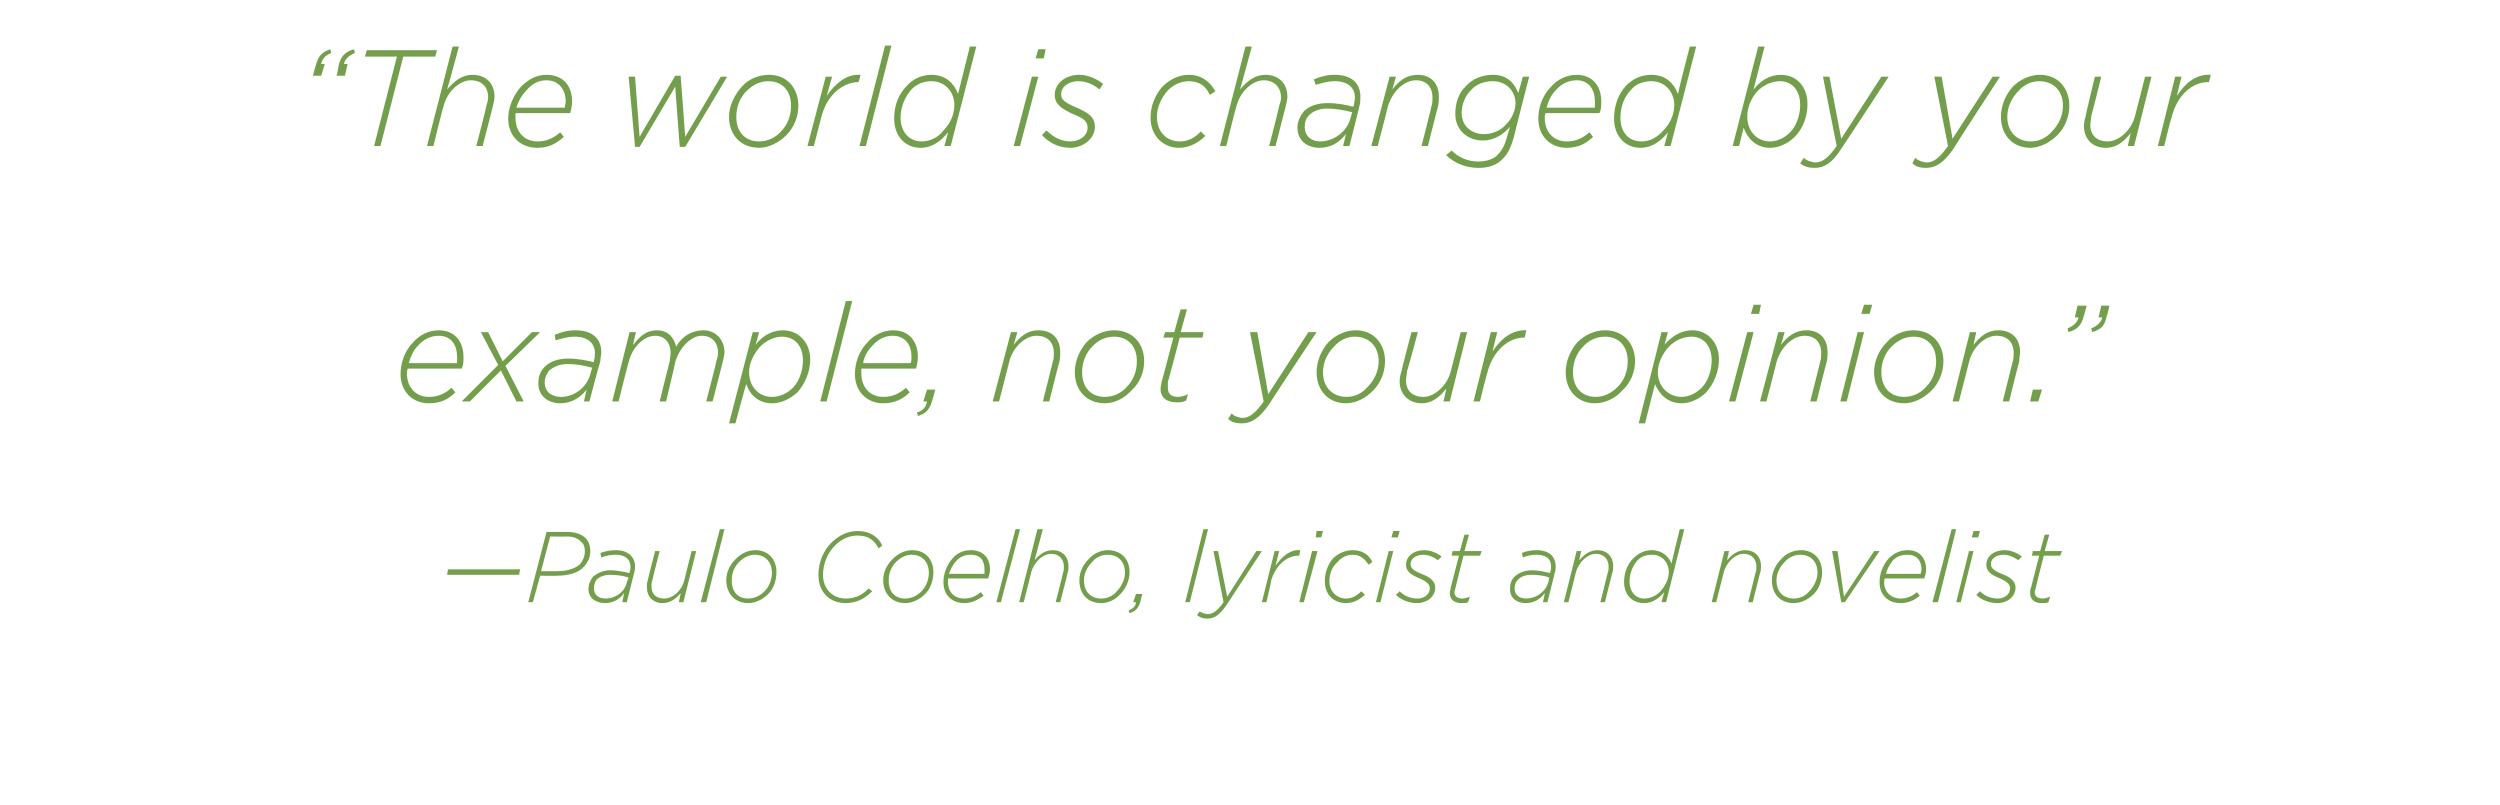 <?xml version="1.0" standalone="no"?><!DOCTYPE svg PUBLIC "-//W3C//DTD SVG 1.1//EN" "http://www.w3.org/Graphics/SVG/1.1/DTD/svg11.dtd"><svg xmlns="http://www.w3.org/2000/svg" version="1.1" width="274px" height="88.2px" viewBox="0 -4 274 88.2" style="top:-4px"><desc>The world is changed by your example, not your opinion —Paulo Coelho, lyricist and novelist</desc><defs/><g id="Polygon68334"><path d="m49.1 58.4h7.9l-.1.6H49l.1-.6zm10.8-4.1h2.2c.9 0 1.6.2 2.1.7c.3.3.5.8.5 1.4c0 .7-.3 1.3-.7 1.7c-.6.7-1.7 1-3 1c.04.02-1.8 0-1.8 0l-.8 2.9h-.5l2-7.7zm2.2.5c.02.03-1.8 0-1.8 0l-1 3.8h1.8c1.1 0 2-.3 2.5-.8c.3-.4.5-.8.5-1.4c0-.4-.1-.8-.4-1c-.3-.4-.9-.6-1.6-.6zm2.4 5.8c0-.6.2-1 .5-1.4c.5-.4 1.1-.7 1.9-.7c.8 0 1.5.2 2.1.3v-.1c.1-.2.1-.4.1-.6c0-.8-.6-1.3-1.6-1.3c-.6 0-1.1.1-1.6.3l-.1-.5c.6-.2 1.1-.3 1.7-.3c1.3 0 2.1.7 2.1 1.8c0 .2 0 .4-.1.7c-.01-.01-.8 3.2-.8 3.2h-.5s.21-.97.2-1c-.5.7-1.2 1.1-2.1 1.1c-.9 0-1.8-.5-1.8-1.5zm4.2-.8l.2-.5c-.6-.2-1.3-.3-2-.3c-.7 0-1.1.2-1.5.5c-.2.3-.3.6-.3 1c0 .7.5 1.1 1.3 1.1c1 0 2.1-.7 2.3-1.8zm2.2.6c0-.3 0-.6.1-.8c-.02-.04.8-3.2.8-3.2h.5s-.83 3.2-.8 3.2c-.1.2-.1.5-.1.7c0 .8.5 1.3 1.4 1.3c.9 0 1.9-.8 2.2-2c-.01-.04.8-3.2.8-3.2h.5L74.9 62h-.5s.23-1.04.2-1c-.5.6-1.1 1.1-2 1.1c-1 0-1.7-.7-1.7-1.7zm8-6.4h.5l-2 8h-.6l2.1-8zm6.2 4.7c0 .9-.3 1.8-.9 2.4c-.6.6-1.4 1-2.2 1c-1.4 0-2.4-1-2.4-2.5c0-.9.4-1.7 1-2.3c.6-.6 1.3-1 2.2-1c1.4 0 2.3 1 2.3 2.4zm-1.3 2.1c.5-.5.8-1.3.8-2c0-1.3-.8-2-1.9-2c-.6 0-1.2.3-1.7.8c-.5.5-.8 1.2-.8 2c0 1.3.7 2 1.8 2c.7 0 1.3-.3 1.8-.8zm5.9-1.8c0-1.3.5-2.6 1.4-3.5c.8-.8 1.8-1.3 2.9-1.3c1.4 0 2.3.7 2.7 1.6l-.4.3c-.5-.9-1.1-1.4-2.3-1.4c-1 0-1.8.4-2.5 1.1c-.8.8-1.3 2-1.3 3.2c0 1.6 1.1 2.6 2.5 2.6c1.1 0 1.8-.4 2.5-1.1l.4.3c-.7.7-1.6 1.3-2.9 1.3c-1.7 0-3-1.1-3-3.1zm12.6-.3c0 .9-.3 1.8-.9 2.4c-.6.6-1.4 1-2.2 1c-1.4 0-2.4-1-2.4-2.5c0-.9.4-1.7 1-2.3c.6-.6 1.3-1 2.2-1c1.4 0 2.3 1 2.3 2.4zm-1.3 2.1c.5-.5.8-1.3.8-2c0-1.3-.8-2-1.9-2c-.6 0-1.2.3-1.7.8c-.5.5-.8 1.2-.8 2c0 1.3.7 2 1.8 2c.7 0 1.3-.3 1.8-.8zm2.9-1.4v.4c0 1.1.7 1.8 1.8 1.8c.8 0 1.3-.3 1.8-.7l.3.4c-.6.4-1.2.8-2.1.8c-1.4 0-2.3-.9-2.3-2.3c0-1 .4-1.9 1-2.6c.5-.6 1.2-.9 2-.9c1.4 0 2.1.9 2.1 2.1c0 .4-.1.7-.2 1h-4.4zm.1-.5h3.9v-.5c0-.9-.4-1.6-1.5-1.6c-.6 0-1.2.2-1.6.7c-.4.4-.6.9-.8 1.4zm7.3-4.9h.5l-2.1 8h-.5l2.1-8zm2.4 0h.6s-.93 3.43-.9 3.4c.5-.6 1.1-1.1 2-1.1c1 0 1.7.7 1.7 1.7c0 .3 0 .6-.1.8c.02.03-.8 3.2-.8 3.2h-.5s.83-3.21.8-3.2c.1-.2.1-.5.1-.7c0-.8-.5-1.4-1.4-1.4c-.9 0-1.9.9-2.2 2.1c.01.03-.8 3.2-.8 3.2h-.5l2-8zm10.1 4.7c0 .9-.4 1.8-1 2.4c-.5.6-1.3 1-2.1 1c-1.5 0-2.4-1-2.4-2.5c0-.9.4-1.7 1-2.3c.5-.6 1.3-1 2.1-1c1.5 0 2.4 1 2.4 2.4zm-1.4 2.1c.5-.5.9-1.3.9-2c0-1.3-.8-2-1.9-2c-.7 0-1.3.3-1.7.8c-.5.5-.9 1.2-.9 2c0 1.3.8 2 1.9 2c.7 0 1.3-.3 1.7-.8zm1.3 2.1c.5-.2.8-.5.8-.9h-.3l.3-.9h.7s-.23.78-.2.8c-.2.7-.5 1.1-1.2 1.3l-.1-.3zm8.2-8.9h.5l-2 8h-.5l2-8zm1.1 2.4h.5l1 5l3.2-5h.6l-3.8 5.8c-.8 1.2-1.4 1.6-2.2 1.6c-.4 0-.8-.1-1.1-.4l.3-.4c.2.2.6.3.9.3c.5 0 1-.3 1.7-1.3c-.02-.03-1.1-5.6-1.1-5.6zm6.7 0h.5s-.41 1.58-.4 1.6c.7-1 1.6-1.8 2.7-1.7c.02 0-.1.6-.1.6h-.1c-1.2 0-2.5 1-3 2.8c.05 0-.5 2.3-.5 2.3h-.5l1.4-5.6zm4.1 0h.6l-1.5 5.6h-.5l1.4-5.6zm.5-2.2h.7l-.2.7h-.6l.1-.7zm.9 5.5c0-.9.3-1.8.9-2.5c.6-.6 1.4-.9 2.2-.9c1.1 0 1.8.6 2.1 1.3l-.4.3c-.4-.6-.9-1.1-1.7-1.1c-.7 0-1.3.3-1.7.8c-.6.5-.9 1.3-.9 2.1c0 1.2.9 1.9 1.8 1.9c.7 0 1.2-.3 1.7-.8l.4.4c-.6.5-1.2.9-2.1.9c-1.2 0-2.3-.8-2.3-2.4zm7-3.3h.5l-1.4 5.6h-.5l1.4-5.6zm.5-2.2h.7l-.2.7h-.7l.2-.7zm.3 7l.4-.4c.6.6 1.3.8 2 .8c.6 0 1.3-.4 1.3-1.1c0-.4-.2-.7-1.1-1.1c-1-.4-1.5-.8-1.5-1.5c0-.9.8-1.6 2-1.6c.7 0 1.4.3 1.9.7l-.4.4c-.4-.3-1-.6-1.6-.6c-.9 0-1.4.5-1.4 1c0 .4.2.7 1.2 1.1c1.1.4 1.5.9 1.5 1.5c0 1-.9 1.7-2 1.7c-.8 0-1.7-.3-2.3-.9zm5.9-.2c0-.2.1-.4.1-.6l.9-3.5h-.8l.1-.5h.8l.5-1.8h.5l-.5 1.8h1.9l-.2.5h-1.8s-.91 3.56-.9 3.6c0 .1-.1.3-.1.4c0 .5.4.7.9.7c.2 0 .5-.1.8-.2l-.2.6c-.2.1-.4.1-.7.1c-.7 0-1.3-.3-1.3-1.1zm6.6-.4c0-.6.1-1 .5-1.4c.4-.4 1.1-.7 1.9-.7c.7 0 1.5.2 2 .3v-.1c.1-.2.1-.4.1-.6c0-.8-.5-1.3-1.6-1.3c-.6 0-1 .1-1.5.3l-.1-.5c.5-.2 1-.3 1.6-.3c1.4 0 2.1.7 2.1 1.8c0 .2 0 .4-.1.7l-.8 3.2h-.5s.24-.97.2-1c-.5.7-1.2 1.1-2.1 1.1c-.9 0-1.7-.5-1.7-1.5zm4.2-.8l.1-.5c-.5-.2-1.2-.3-2-.3c-.6 0-1.1.2-1.4.5c-.3.3-.4.6-.4 1c0 .7.5 1.1 1.3 1.1c1 0 2.1-.7 2.4-1.8zm3.1-3.4h.5s-.24 1.03-.2 1c.5-.6 1.1-1.1 2-1.1c1 0 1.7.7 1.7 1.7c0 .3 0 .6-.1.8l-.8 3.2h-.5l.8-3.2c.1-.2.1-.5.1-.7c0-.8-.5-1.4-1.4-1.4c-.9 0-1.9.9-2.2 2.1l-.8 3.2h-.5l1.4-5.6zm9.6 4.5c-.6.7-1.3 1.2-2.2 1.2c-1.3 0-2.2-.9-2.2-2.3c0-1.1.4-2 1-2.6c.6-.6 1.3-.9 2-.9c1.2 0 1.9.7 2.2 1.5c-.05.03.9-3.8.9-3.8h.5l-2 8h-.5s.28-1.09.3-1.1zm-.4-.1c.5-.6.9-1.3.9-2.1c0-1.1-.8-1.9-1.8-1.9c-.7 0-1.3.2-1.7.7c-.5.6-.8 1.4-.8 2.2c0 1.2.7 1.9 1.6 1.9c.7 0 1.3-.3 1.8-.8zm7-4.4h.5s-.24 1.03-.2 1c.5-.6 1.1-1.1 2-1.1c1 0 1.7.7 1.7 1.7c0 .3 0 .6-.1.8l-.8 3.2h-.5l.8-3.2c.1-.2.1-.5.1-.7c0-.8-.5-1.4-1.4-1.4c-.9 0-1.9.9-2.2 2.1l-.8 3.2h-.5l1.4-5.6zm10.7 2.3c0 .9-.3 1.8-.9 2.4c-.6.6-1.4 1-2.2 1c-1.5 0-2.4-1-2.4-2.5c0-.9.4-1.7 1-2.3c.5-.6 1.3-1 2.2-1c1.4 0 2.3 1 2.3 2.4zm-1.4 2.1c.5-.5.9-1.3.9-2c0-1.3-.8-2-1.9-2c-.6 0-1.3.3-1.7.8c-.5.5-.9 1.2-.9 2c0 1.3.8 2 1.9 2c.7 0 1.3-.3 1.7-.8zm2.5-4.4h.6l.7 5l3.3-5h.6l-3.8 5.6h-.4l-1-5.6zm5.8 3c-.1.1-.1.2-.1.4c0 1.1.8 1.8 1.8 1.8c.8 0 1.3-.3 1.8-.7l.3.4c-.5.4-1.1.8-2.1.8c-1.4 0-2.3-.9-2.3-2.3c0-1 .4-1.9 1-2.6c.6-.6 1.3-.9 2.1-.9c1.3 0 2 .9 2 2.1c0 .4-.1.7-.2 1h-4.3zm.1-.5h3.8c0-.1.1-.3.1-.5c0-.9-.5-1.6-1.5-1.6c-.7 0-1.3.2-1.7.7c-.3.4-.6.9-.7 1.4zm7.2-4.9h.5l-2 8h-.6l2.1-8zm1.9 2.4h.5l-1.4 5.6h-.5l1.4-5.6zm.5-2.2h.7l-.2.7h-.7l.2-.7zm.3 7l.4-.4c.6.6 1.3.8 2 .8c.6 0 1.3-.4 1.3-1.1c0-.4-.2-.7-1.1-1.1c-1-.4-1.5-.8-1.5-1.5c0-.9.8-1.6 2-1.6c.7 0 1.4.3 1.9.7l-.4.4c-.4-.3-1-.6-1.6-.6c-.9 0-1.4.5-1.4 1c0 .4.2.7 1.2 1.1c1.1.4 1.5.9 1.5 1.5c0 1-.9 1.7-2 1.7c-.8 0-1.7-.3-2.3-.9zm5.9-.2c0-.2 0-.4.1-.6l.9-3.5h-.8l.1-.5h.8l.5-1.8h.5l-.5 1.8h1.9l-.2.5H224s-.91 3.56-.9 3.6c0 .1-.1.3-.1.4c0 .5.4.7.9.7c.2 0 .5-.1.8-.2l-.2.6c-.2.1-.4.1-.7.1c-.7 0-1.3-.3-1.3-1.1z" stroke="none" fill="#739f4c"/></g><g id="Polygon68333"><path d="m44.7 36.4c-.1.2-.1.4-.1.5c0 1.6 1 2.6 2.4 2.6c1.1 0 1.8-.4 2.5-1l.4.5c-.7.7-1.5 1.2-2.9 1.2c-1.8 0-3.1-1.3-3.1-3.2c0-1.3.5-2.6 1.4-3.5c.7-.8 1.7-1.3 2.8-1.3c1.8 0 2.7 1.3 2.7 2.9c0 .5 0 .9-.2 1.3h-5.9zm.1-.6h5.3v-.7c0-1.2-.6-2.3-2-2.3c-.9 0-1.7.4-2.3 1.1c-.5.5-.8 1.2-1 1.9zm10.3-.2l3.2-3.2h.9l-3.8 3.7l2 3.9h-.8l-1.7-3.4l-3.4 3.4h-.9l4-4l-1.9-3.6h.8l1.6 3.2zM59 38c0-.7.2-1.3.7-1.8c.6-.6 1.5-.9 2.6-.9c1 0 2 .2 2.8.4v-.2c.1-.2.1-.6.1-.8c0-1.1-.8-1.8-2.2-1.8c-.8 0-1.4.2-2.1.4l-.1-.6c.7-.3 1.4-.5 2.3-.5c1.8 0 2.8.9 2.8 2.4c0 .3-.1.7-.1 1c-.05.02-1.2 4.4-1.2 4.4h-.6s.29-1.32.3-1.3c-.7.9-1.7 1.5-2.9 1.5c-1.2 0-2.4-.7-2.4-2.2zm5.7-1l.2-.7c-.7-.2-1.7-.4-2.7-.4c-.9 0-1.5.3-2 .7c-.3.4-.5.8-.5 1.3c0 1 .7 1.6 1.8 1.6c1.4 0 2.8-1 3.2-2.5zm4.3-4.6h.7s-.34 1.37-.3 1.4c.7-.9 1.4-1.6 2.6-1.6c1.3 0 1.9.9 2.1 1.8c.6-1.1 1.7-1.8 3-1.8c1.3 0 2.3 1 2.3 2.4c0 .3-.1.7-.2 1.1c.02-.02-1.1 4.3-1.1 4.3h-.7s1.15-4.38 1.1-4.4c.1-.3.2-.6.2-.9c0-1.2-.7-1.9-1.8-1.9c-1.1 0-2.4 1.2-2.9 2.9c.05-.02-1 4.3-1 4.3h-.7s1.08-4.38 1.1-4.4c0-.3.1-.6.1-.9c0-1.2-.7-1.9-1.7-1.9c-1.2 0-2.5 1.2-2.9 2.9c-.03-.02-1.1 4.3-1.1 4.3h-.7l1.9-7.6zm12.8 5.7c-.04-.05-1.2 4.3-1.2 4.3h-.7l2.6-10h.7s-.39 1.45-.4 1.4c.7-.9 1.7-1.6 3-1.6c1.7 0 3 1.3 3 3.2c0 1.4-.6 2.7-1.4 3.6c-.8.7-1.7 1.2-2.8 1.2c-1.6 0-2.5-1.1-2.8-2.1zm5.1.4c.7-.7 1.1-1.9 1.1-3c0-1.6-.9-2.6-2.3-2.6c-.8 0-1.7.4-2.4 1.1c-.7.8-1.2 1.8-1.2 2.8c0 1.5 1 2.7 2.5 2.7c.9 0 1.7-.4 2.3-1zm5.8-9.5h.7l-2.8 11h-.7l2.8-11zm1.7 7.4v.5c0 1.6 1 2.6 2.4 2.6c1.1 0 1.8-.4 2.5-1l.4.5c-.7.7-1.6 1.2-2.9 1.2c-1.8 0-3.1-1.3-3.1-3.2c0-1.3.5-2.6 1.4-3.5c.7-.8 1.7-1.3 2.8-1.3c1.8 0 2.7 1.3 2.7 2.9c0 .5-.1.9-.2 1.3h-6zm.2-.6h5.2c.1-.2.1-.4.1-.7c0-1.2-.6-2.3-2.1-2.3c-.8 0-1.6.4-2.2 1.1c-.5.5-.9 1.2-1 1.9zm5.9 5.4c.7-.2 1-.6 1.1-1.2h-.4l.4-1.3h.9s-.28 1.13-.3 1.1c-.3 1.1-.7 1.5-1.6 1.8l-.1-.4zm10.3-8.8h.7l-.4 1.4c.7-.9 1.5-1.6 2.7-1.6c1.5 0 2.4.9 2.4 2.4c0 .3 0 .7-.1 1.1c-.03-.02-1.1 4.3-1.1 4.3h-.7l1.1-4.4c.1-.3.1-.6.1-.9c0-1.2-.7-1.9-1.9-1.9c-1.2 0-2.6 1.2-3 2.9l-1.1 4.3h-.7l2-7.6zm14.6 3.2c0 1.2-.5 2.4-1.4 3.2c-.7.8-1.8 1.4-2.9 1.4c-2 0-3.3-1.4-3.3-3.4c0-1.2.5-2.4 1.3-3.3c.8-.8 1.9-1.3 3-1.3c2 0 3.3 1.4 3.3 3.4zm-1.9 2.8c.7-.7 1.1-1.7 1.1-2.8c0-1.7-1-2.7-2.5-2.7c-.9 0-1.8.4-2.4 1.1c-.7.7-1.1 1.7-1.1 2.8c0 1.7 1 2.7 2.5 2.7c.9 0 1.8-.4 2.4-1.1zm3.7.2c0-.2.1-.5.1-.7c.03-.01 1.3-4.9 1.3-4.9h-1.1l.2-.6h1l.7-2.5h.7l-.7 2.5h2.5l-.1.6h-2.5s-1.28 4.9-1.3 4.9v.6c0 .7.4 1 1.1 1c.3 0 .7-.1 1.1-.3l-.2.7c-.4.2-.7.2-1 .2c-1 0-1.8-.4-1.8-1.5zm9.8-6.2h.8l1.2 6.8l4.4-6.8h.9s-5.22 7.87-5.2 7.9c-1.1 1.6-2 2.1-3 2.1c-.6 0-1.1-.1-1.5-.5l.4-.6c.2.3.8.5 1.2.5c.7 0 1.4-.5 2.3-1.8c.01-.04-1.5-7.6-1.5-7.6zm14.8 3.2c0 1.2-.5 2.4-1.3 3.2c-.8.8-1.8 1.4-3 1.4c-1.9 0-3.2-1.4-3.2-3.4c0-1.2.5-2.4 1.3-3.3c.8-.8 1.9-1.3 3-1.3c1.9 0 3.2 1.4 3.2 3.4zm-1.9 2.8c.7-.7 1.2-1.7 1.2-2.8c0-1.7-1.1-2.7-2.6-2.7c-.9 0-1.7.4-2.3 1.1c-.7.7-1.2 1.7-1.2 2.8c0 1.7 1.1 2.7 2.6 2.7c.9 0 1.7-.4 2.3-1.1zm3.5-.6c0-.4.1-.8.2-1.1c-.03-.03 1.1-4.3 1.1-4.3h.7s-1.16 4.33-1.2 4.3c0 .3-.1.7-.1 1c0 1.1.7 1.8 1.9 1.8c1.2 0 2.6-1.2 3-2.8c.03-.03 1.1-4.3 1.1-4.3h.7l-1.9 7.6h-.7s.35-1.42.3-1.4c-.7.9-1.5 1.6-2.7 1.6c-1.4 0-2.4-1-2.4-2.4zm10-5.4h.7s-.54 2.12-.5 2.1c.9-1.4 2.2-2.4 3.7-2.3l-.2.8s-.06.04-.1 0c-1.6 0-3.4 1.4-4 3.9c-.03-.04-.8 3.1-.8 3.1h-.7l1.9-7.6zm15.8 3.2c0 1.2-.5 2.4-1.4 3.2c-.7.8-1.8 1.4-3 1.4c-1.9 0-3.2-1.4-3.2-3.4c0-1.2.5-2.4 1.3-3.3c.8-.8 1.9-1.3 3-1.3c2 0 3.3 1.4 3.3 3.4zm-1.9 2.8c.7-.7 1.1-1.7 1.1-2.8c0-1.7-1-2.7-2.5-2.7c-.9 0-1.8.4-2.4 1.1c-.7.7-1.1 1.7-1.1 2.8c0 1.7 1 2.7 2.5 2.7c.9 0 1.7-.4 2.4-1.1zm4.1-.3c-.01-.05-1.1 4.3-1.1 4.3h-.7l2.5-10h.7s-.36 1.45-.4 1.4c.8-.9 1.8-1.6 3.1-1.6c1.6 0 2.9 1.3 2.9 3.2c0 1.4-.6 2.7-1.4 3.6c-.7.7-1.7 1.2-2.7 1.2c-1.6 0-2.5-1.1-2.9-2.1zm5.1.4c.7-.7 1.1-1.9 1.1-3c0-1.6-.9-2.6-2.2-2.6c-.9 0-1.8.4-2.5 1.1c-.7.8-1.2 1.8-1.2 2.8c0 1.5 1.1 2.7 2.6 2.7c.8 0 1.6-.4 2.2-1zm5-6.1h.7l-2 7.6h-.7l2-7.6zm.7-3h.8l-.2 1h-.9l.3-1zm2.7 3h.7l-.4 1.4c.7-.9 1.5-1.6 2.8-1.6c1.4 0 2.3.9 2.3 2.4c0 .3 0 .7-.1 1.1c-.02-.02-1.1 4.3-1.1 4.3h-.7s1.12-4.38 1.1-4.4c.1-.3.1-.6.1-.9c0-1.2-.7-1.9-1.8-1.9c-1.3 0-2.6 1.2-3.1 2.9c.03-.02-1.1 4.3-1.1 4.3h-.7l2-7.6zm8.7 0h.7l-1.9 7.6h-.7l1.9-7.6zm.7-3h.9l-.3 1h-.9l.3-1zm8.7 6.2c0 1.2-.5 2.4-1.3 3.2c-.8.8-1.9 1.4-3 1.4c-2 0-3.3-1.4-3.3-3.4c0-1.2.5-2.4 1.4-3.3c.7-.8 1.8-1.3 2.9-1.3c2 0 3.3 1.4 3.3 3.4zm-1.9 2.8c.7-.7 1.1-1.7 1.1-2.8c0-1.7-1-2.7-2.5-2.7c-.9 0-1.7.4-2.4 1.1c-.7.7-1.1 1.7-1.1 2.8c0 1.7 1 2.7 2.5 2.7c.9 0 1.8-.4 2.4-1.1zm4.8-6h.7s-.31 1.37-.3 1.4c.7-.9 1.5-1.6 2.7-1.6c1.5 0 2.4.9 2.4 2.4c0 .3-.1.7-.1 1.1c-.04-.02-1.1 4.3-1.1 4.3h-.7l1.1-4.4c.1-.3.1-.6.1-.9c0-1.2-.7-1.9-1.9-1.9c-1.2 0-2.6 1.2-3 2.9l-1.1 4.3h-.7l1.9-7.6zm6.9 6.3h1l-.4 1.3h-.9l.3-1.3zm3.8-6.7c.7-.3 1.1-.7 1.2-1.2c-.01-.03-.4 0-.4 0l.3-1.3h1l-.3 1.1c-.3 1.1-.7 1.5-1.7 1.8l-.1-.4zm2.6 0c.7-.3 1.1-.7 1.2-1.2c-.05-.03-.4 0-.4 0l.3-1.3h.9s-.25 1.11-.3 1.1c-.2 1.1-.6 1.5-1.6 1.8l-.1-.4z" stroke="none" fill="#739f4c"/></g><g id="Polygon68332"><path d="m34.6 3.2c.3-1.1.7-1.5 1.6-1.8l.1.4c-.7.3-1 .7-1.1 1.2c-.02.03.4 0 .4 0l-.4 1.3h-.9s.28-1.1.3-1.1zm2.5 0c.3-1.1.7-1.5 1.7-1.8l.1.4c-.7.3-1.1.7-1.2 1.2c.04.03.4 0 .4 0l-.3 1.3h-.9s.25-1.1.2-1.1zm6.4-1H40l.2-.7h7.7l-.2.7h-3.5L41.7 12h-.7l2.5-9.8zm6.1-1.1h.7S49.05 5.77 49 5.8c.8-.9 1.6-1.6 2.8-1.6c1.4 0 2.4.9 2.4 2.4c0 .3-.1.7-.2 1.1c.02-.02-1.1 4.3-1.1 4.3h-.7s1.15-4.38 1.1-4.4c.1-.3.2-.6.2-.9c0-1.2-.7-1.9-1.9-1.9c-1.2 0-2.6 1.2-3 2.9c-.04-.02-1.1 4.3-1.1 4.3h-.7l2.8-10.9zm6.9 7.3v.5c0 1.6 1 2.6 2.4 2.6c1.1 0 1.8-.4 2.5-1l.4.5c-.8.7-1.6 1.2-2.9 1.2c-1.9 0-3.2-1.3-3.2-3.2c0-1.3.6-2.6 1.4-3.5c.8-.8 1.7-1.3 2.8-1.3c1.9 0 2.8 1.3 2.8 2.9c0 .5-.1.9-.2 1.3h-6zm.1-.6h5.3c0-.2.1-.4.1-.7c0-1.2-.7-2.3-2.1-2.3c-.9 0-1.6.4-2.2 1.1c-.5.5-.9 1.2-1.1 1.9zm12.3-3.4h.7l.5 6.6L74 4.3h.6l.5 6.7L79 4.4h.7l-4.6 7.7h-.6L74 5.5l-3.9 6.6h-.5l-.7-7.7zm18.6 3.2c0 1.2-.5 2.4-1.3 3.2c-.8.8-1.9 1.4-3 1.4c-2 0-3.3-1.4-3.3-3.4c0-1.2.6-2.4 1.4-3.3c.7-.8 1.8-1.3 3-1.3c1.9 0 3.2 1.4 3.2 3.4zm-1.9 2.8c.7-.7 1.1-1.7 1.1-2.8c0-1.7-1-2.7-2.5-2.7c-.9 0-1.7.4-2.4 1.1c-.7.7-1.1 1.7-1.1 2.8c0 1.7 1 2.7 2.5 2.7c.9 0 1.8-.4 2.4-1.1zm4.9-6h.7s-.59 2.12-.6 2.1c1-1.4 2.2-2.4 3.7-2.3c.04.03-.2.8-.2.8c0 0-.01.04 0 0c-1.7 0-3.5 1.4-4.1 3.9l-.8 3.1h-.7l2-7.6zM97 1h.7l-2.8 11h-.7L97 1zm6.9 9.5c-.7.9-1.7 1.7-3 1.7c-1.7 0-2.9-1.3-2.9-3.2c0-1.5.5-2.7 1.4-3.6c.7-.8 1.7-1.2 2.7-1.2c1.6 0 2.5 1 2.9 2.1l1.3-5.2h.7L104.2 12h-.7s.43-1.48.4-1.5zm-.5-.2c.7-.7 1.2-1.7 1.2-2.8c0-1.4-1-2.6-2.5-2.6c-.9 0-1.6.3-2.2.9c-.7.8-1.2 1.9-1.2 3.1c0 1.6 1 2.6 2.3 2.6c.9 0 1.8-.4 2.4-1.2zm9.7-5.9h.7l-2 7.6h-.7l2-7.6zm.7-3h.8l-.2 1h-.9l.3-1zm.4 9.4l.5-.5c.8.8 1.7 1.2 2.6 1.2c1 0 1.9-.6 1.9-1.5c0-.6-.3-1-1.6-1.5c-1.3-.6-2-1.1-2-2.1c0-1.2 1.1-2.2 2.7-2.2c1 0 2 .5 2.6 1l-.4.6c-.6-.5-1.4-.9-2.3-.9c-1.2 0-1.9.7-1.9 1.4c0 .6.3.9 1.7 1.5c1.4.6 2 1.1 2 2.1c0 1.3-1.3 2.3-2.7 2.3c-1.2 0-2.3-.5-3.1-1.4zm11.9-1.9c0-1.3.5-2.5 1.3-3.4c.8-.8 1.8-1.3 2.9-1.3c1.5 0 2.4.9 2.9 1.8l-.6.4c-.4-.9-1.1-1.5-2.3-1.5c-.9 0-1.7.4-2.3 1c-.7.8-1.2 1.8-1.2 2.9c0 1.8 1.2 2.7 2.5 2.7c.9 0 1.7-.4 2.3-1.1l.5.5c-.7.7-1.7 1.3-2.9 1.3c-1.6 0-3.1-1.2-3.1-3.3zm10.4-7.8h.7s-1.26 4.67-1.3 4.7c.8-.9 1.6-1.6 2.8-1.6c1.4 0 2.4.9 2.4 2.4c0 .3-.1.7-.2 1.1l-1.1 4.3h-.7s1.14-4.38 1.1-4.4c.1-.3.2-.6.2-.9c0-1.2-.8-1.9-1.9-1.9c-1.2 0-2.6 1.2-3 2.9c-.04-.02-1.1 4.3-1.1 4.3h-.7l2.8-10.9zm5.7 8.9c0-.7.3-1.3.7-1.8c.6-.6 1.5-.9 2.6-.9c1.1 0 2.1.2 2.8.4l.1-.2c0-.2.1-.6.1-.8c0-1.1-.8-1.8-2.2-1.8c-.8 0-1.4.2-2.1.4l-.2-.6c.7-.3 1.4-.5 2.3-.5c1.8 0 2.8.9 2.8 2.4c0 .3 0 .7-.1 1c.01.02-1.1 4.4-1.1 4.4h-.7s.34-1.32.3-1.3c-.7.9-1.6 1.5-2.9 1.5c-1.2 0-2.4-.7-2.4-2.2zm5.8-1l.2-.7c-.8-.2-1.7-.4-2.8-.4c-.8 0-1.5.3-1.9.7c-.4.4-.5.8-.5 1.3c0 1 .7 1.6 1.7 1.6c1.4 0 2.9-1 3.3-2.5zm4.3-4.6h.7l-.4 1.4c.7-.9 1.5-1.6 2.8-1.6c1.4 0 2.3.9 2.3 2.4c0 .3 0 .7-.1 1.1c-.02-.02-1.1 4.3-1.1 4.3h-.7s1.12-4.38 1.1-4.4c.1-.3.1-.6.1-.9c0-1.2-.7-1.9-1.8-1.9c-1.3 0-2.6 1.2-3.1 2.9c.03-.02-1.1 4.3-1.1 4.3h-.7l2-7.6zm6.2 8.6l.6-.5c.7.7 1.7 1.2 2.9 1.2c1 0 1.8-.3 2.2-.8c.5-.5.8-1.2 1-2l.3-1c-.7.8-1.7 1.5-3 1.5c-1.6 0-3-1.1-3-2.9c0-1.3.4-2.3 1.1-3c.8-.9 1.9-1.3 3-1.3c1.7 0 2.4 1 2.8 2c.02.01.5-1.8.5-1.8h.7s-1.71 6.65-1.7 6.7c-.3 1-.6 1.7-1.1 2.2c-.7.8-1.6 1.1-2.8 1.1c-1.3 0-2.6-.5-3.5-1.4zm6.6-3.4c.6-.6 1-1.5 1-2.3c0-1.2-.9-2.4-2.5-2.4c-.9 0-1.8.3-2.4 1c-.6.6-1 1.5-1 2.5c0 1.5 1.2 2.3 2.4 2.3c1 0 1.9-.4 2.5-1.1zm4.3-1.2c-.1.2-.1.4-.1.5c0 1.6 1 2.6 2.4 2.6c1.1 0 1.8-.4 2.5-1l.4.5c-.7.7-1.6 1.2-2.9 1.2c-1.8 0-3.1-1.3-3.1-3.2c0-1.3.5-2.6 1.4-3.5c.7-.8 1.7-1.3 2.8-1.3c1.8 0 2.7 1.3 2.7 2.9c0 .5 0 .9-.2 1.3h-5.9zm.1-.6h5.3v-.7c0-1.2-.6-2.3-2-2.3c-.9 0-1.7.4-2.3 1.1c-.5.5-.8 1.2-1 1.9zm13.3 2.7c-.7.9-1.7 1.7-3 1.7c-1.7 0-2.9-1.3-2.9-3.2c0-1.5.5-2.7 1.3-3.6c.8-.8 1.7-1.2 2.8-1.2c1.6 0 2.5 1 2.9 2.1c-.04.01 1.3-5.2 1.3-5.2h.7L183.1 12h-.7s.41-1.48.4-1.5zm-.5-.2c.7-.7 1.2-1.7 1.2-2.8c0-1.4-1-2.6-2.5-2.6c-.9 0-1.7.3-2.2.9c-.8.8-1.2 1.9-1.2 3.1c0 1.6.9 2.6 2.3 2.6c.9 0 1.7-.4 2.4-1.2zm8.8-.3c0 .05-.5 2-.5 2h-.7l2.8-10.9h.7s-1.24 4.75-1.2 4.7c.7-.9 1.7-1.6 3-1.6c1.7 0 2.9 1.3 2.9 3.2c0 1.4-.5 2.7-1.4 3.6c-.7.7-1.7 1.2-2.7 1.2c-1.6 0-2.5-1.1-2.9-2.2zm5.1.5c.7-.7 1.1-1.9 1.1-3c0-1.6-.9-2.6-2.2-2.6c-.9 0-1.8.4-2.5 1.1c-.7.8-1.1 1.8-1.1 2.8c0 1.5 1 2.7 2.5 2.7c.8 0 1.6-.4 2.2-1zm3.6-6.1h.7l1.3 6.8l4.4-6.8h.8s-5.15 7.87-5.2 7.9c-1 1.6-1.9 2.1-2.9 2.1c-.6 0-1.1-.1-1.6-.5l.4-.6c.3.3.9.5 1.3.5c.7 0 1.4-.5 2.3-1.8c-.02-.04-1.5-7.6-1.5-7.6zm12.2 0h.8l1.2 6.8l4.4-6.8h.8s-5.13 7.87-5.1 7.9c-1.1 1.6-2 2.1-3 2.1c-.6 0-1.1-.1-1.5-.5l.3-.6c.3.3.9.5 1.3.5c.7 0 1.4-.5 2.3-1.8L212 4.4zm14.8 3.2c0 1.2-.5 2.4-1.3 3.2c-.8.8-1.9 1.4-3 1.4c-1.9 0-3.2-1.4-3.2-3.4c0-1.2.5-2.4 1.3-3.3c.8-.8 1.9-1.3 3-1.3c1.9 0 3.2 1.4 3.2 3.4zm-1.9 2.8c.7-.7 1.2-1.7 1.2-2.8c0-1.7-1.1-2.7-2.6-2.7c-.9 0-1.7.4-2.3 1.1c-.7.7-1.2 1.7-1.2 2.8c0 1.7 1.1 2.7 2.6 2.7c.9 0 1.7-.4 2.3-1.1zm3.5-.6c0-.4.1-.8.2-1.1c-.04-.03 1-4.3 1-4.3h.7s-1.07 4.33-1.1 4.3c0 .3-.1.7-.1 1c0 1.1.7 1.8 1.9 1.8c1.2 0 2.6-1.2 3-2.8c.02-.03 1.1-4.3 1.1-4.3h.7l-1.9 7.6h-.7s.34-1.42.3-1.4c-.7.9-1.5 1.6-2.7 1.6c-1.5 0-2.4-1-2.4-2.4zm10-5.4h.7s-.55 2.12-.5 2.1c.9-1.4 2.1-2.4 3.7-2.3l-.2.8s-.07.04-.1 0c-1.7 0-3.4 1.4-4 3.9c-.05-.04-.8 3.1-.8 3.1h-.7l1.9-7.6z" stroke="none" fill="#739f4c"/></g></svg>